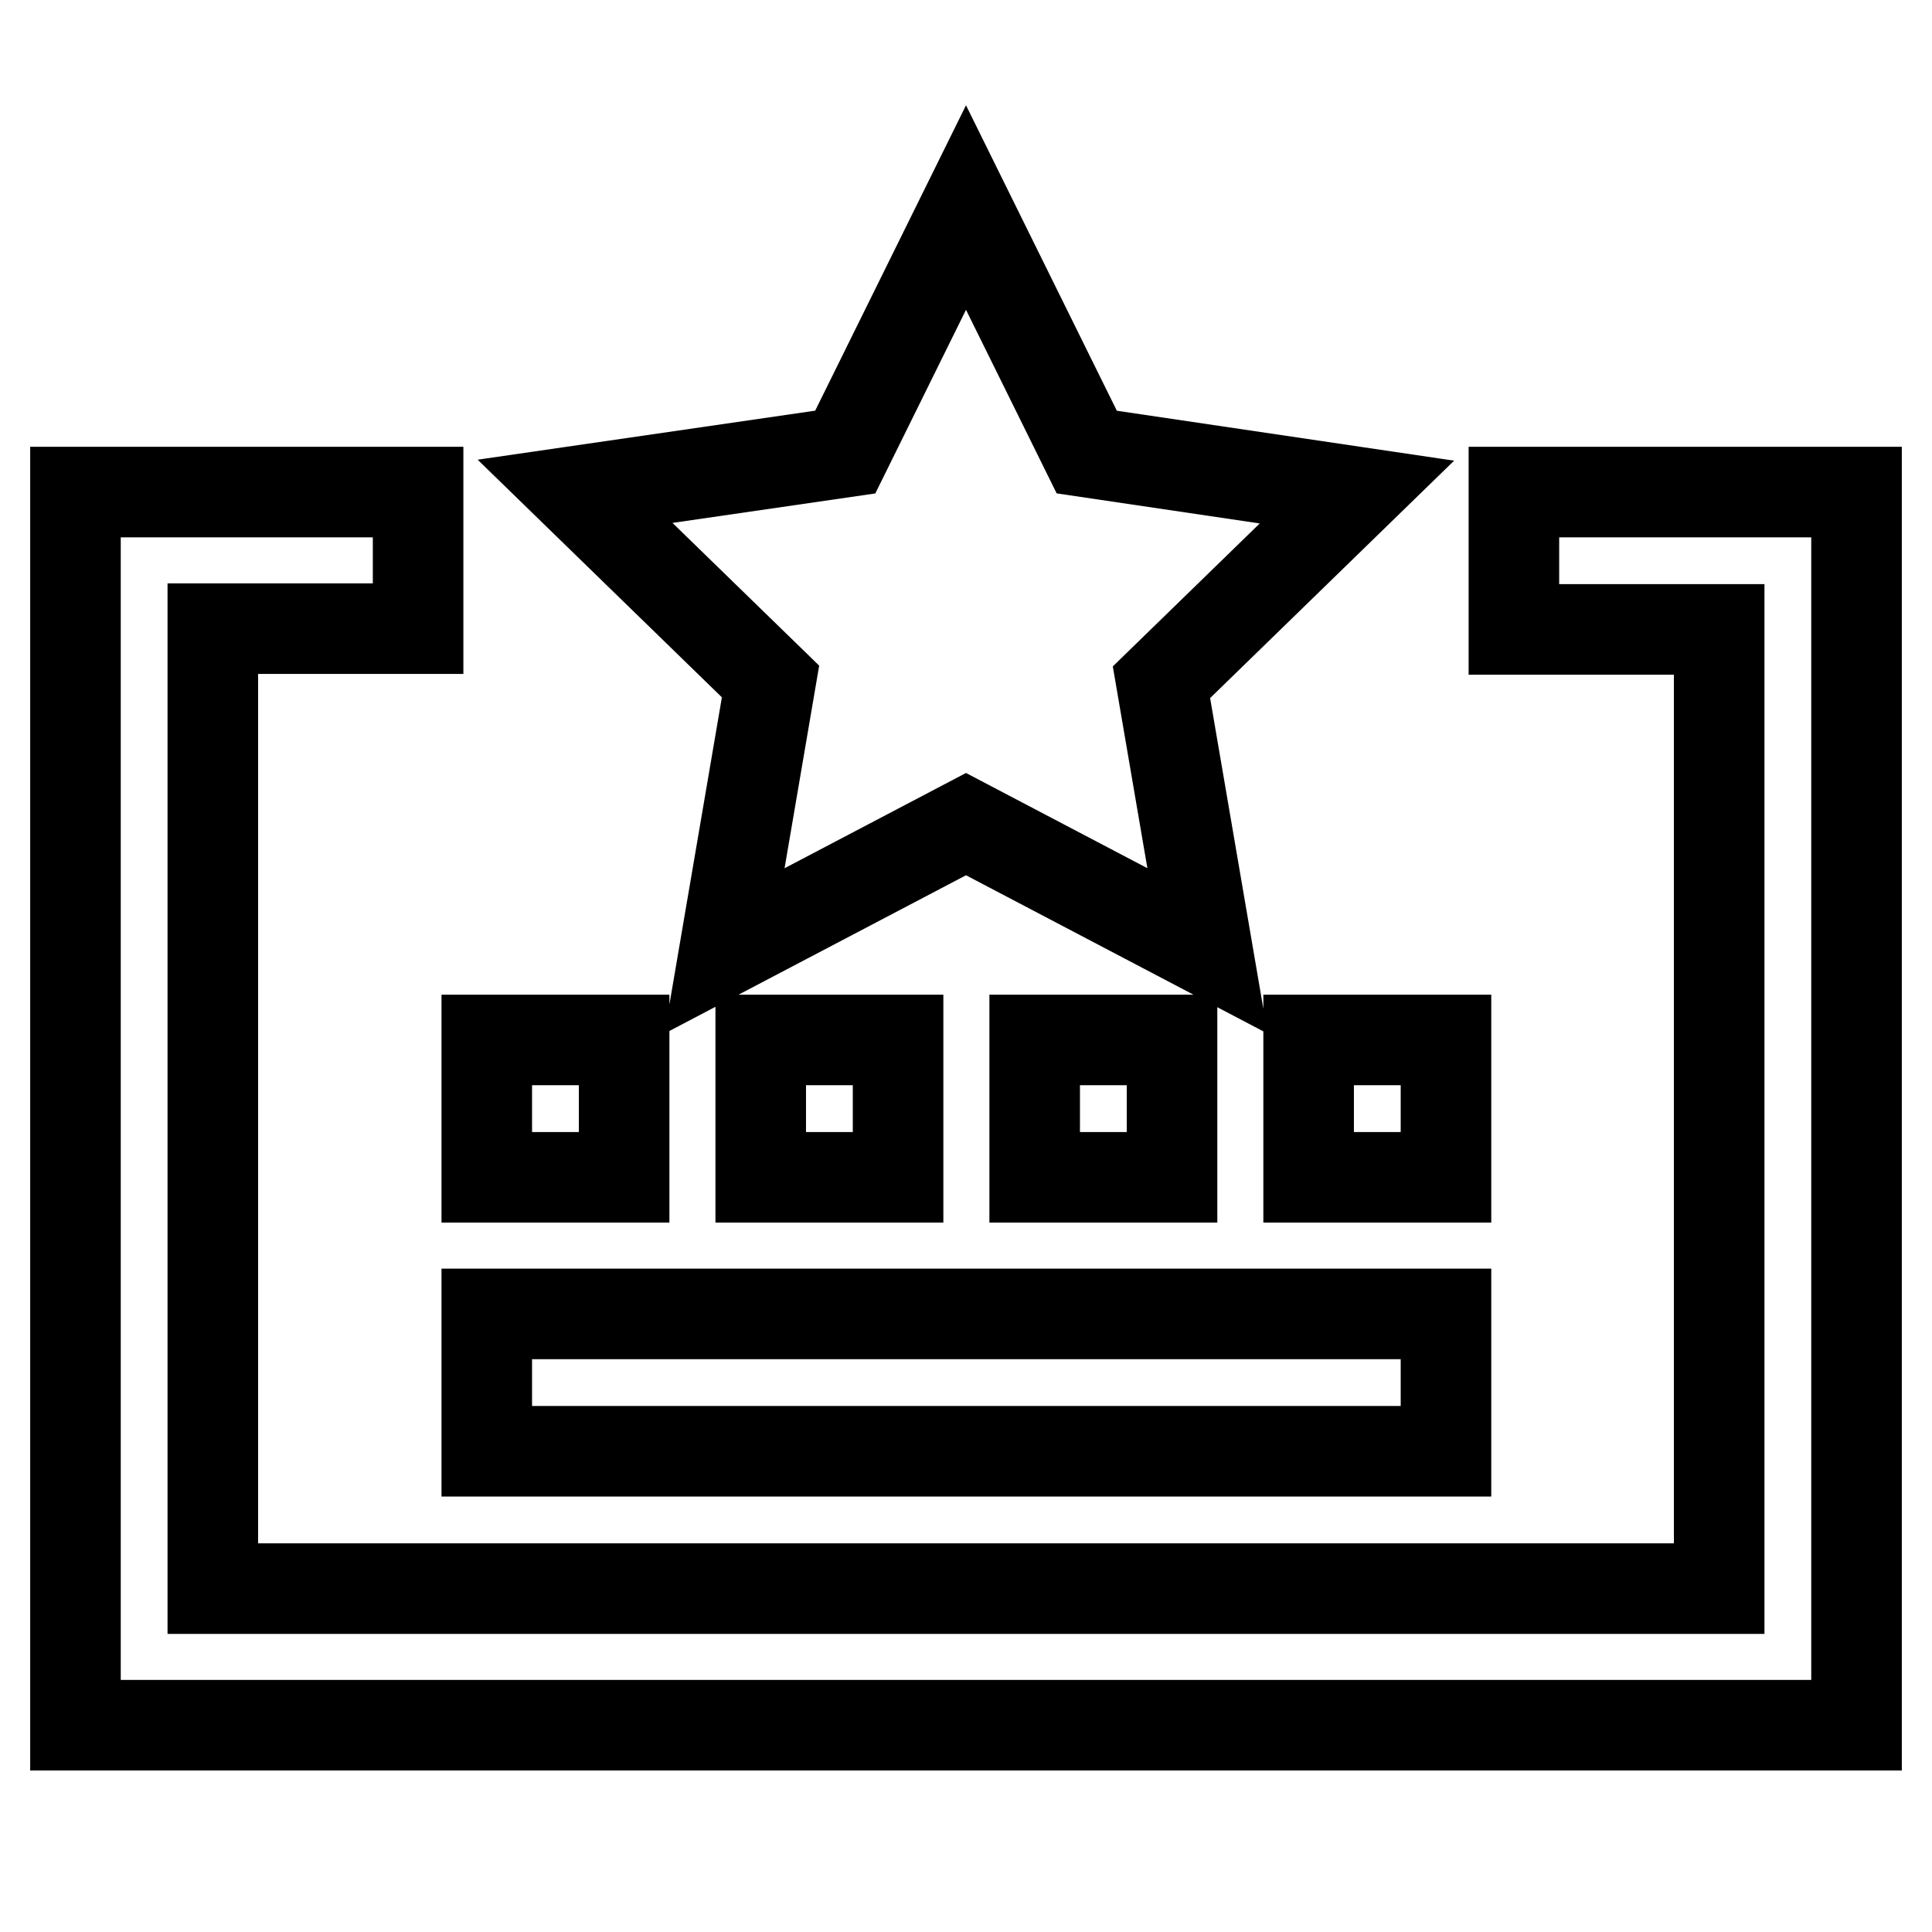 <?xml version="1.0" encoding="utf-8"?>
<!-- Svg Vector Icons : http://www.onlinewebfonts.com/icon -->
<!DOCTYPE svg PUBLIC "-//W3C//DTD SVG 1.1//EN" "http://www.w3.org/Graphics/SVG/1.1/DTD/svg11.dtd">
<svg version="1.1" xmlns="http://www.w3.org/2000/svg" xmlns:xlink="http://www.w3.org/1999/xlink" x="0px" y="0px" viewBox="0 0 256 256" enable-background="new 0 0 256 256" xml:space="preserve">
<g> <path stroke-width="12" fill-opacity="0" stroke="#000000"  d="M100.8,137.8h18.2v18.2h-18.2V137.8z M137.1,137.8h18.2v18.2h-18.2V137.8z M173.4,137.8h18.2v18.2h-18.2 V137.8z M200.6,65.2v18.2h27.2v127.1H28.2V83.3h27.2V65.2H10v163.4h236V65.2H200.6z M64.5,137.8h18.2v18.2H64.5V137.8z M64.5,174.1 h127.1v18.2H64.5V174.1z M96,126l32-16.8l32,16.8l-6.1-35.6l25.9-25.2L144,59.9l-16-32.4l-16,32.4l-35.8,5.2l25.9,25.2L96,126z"/></g>
</svg>